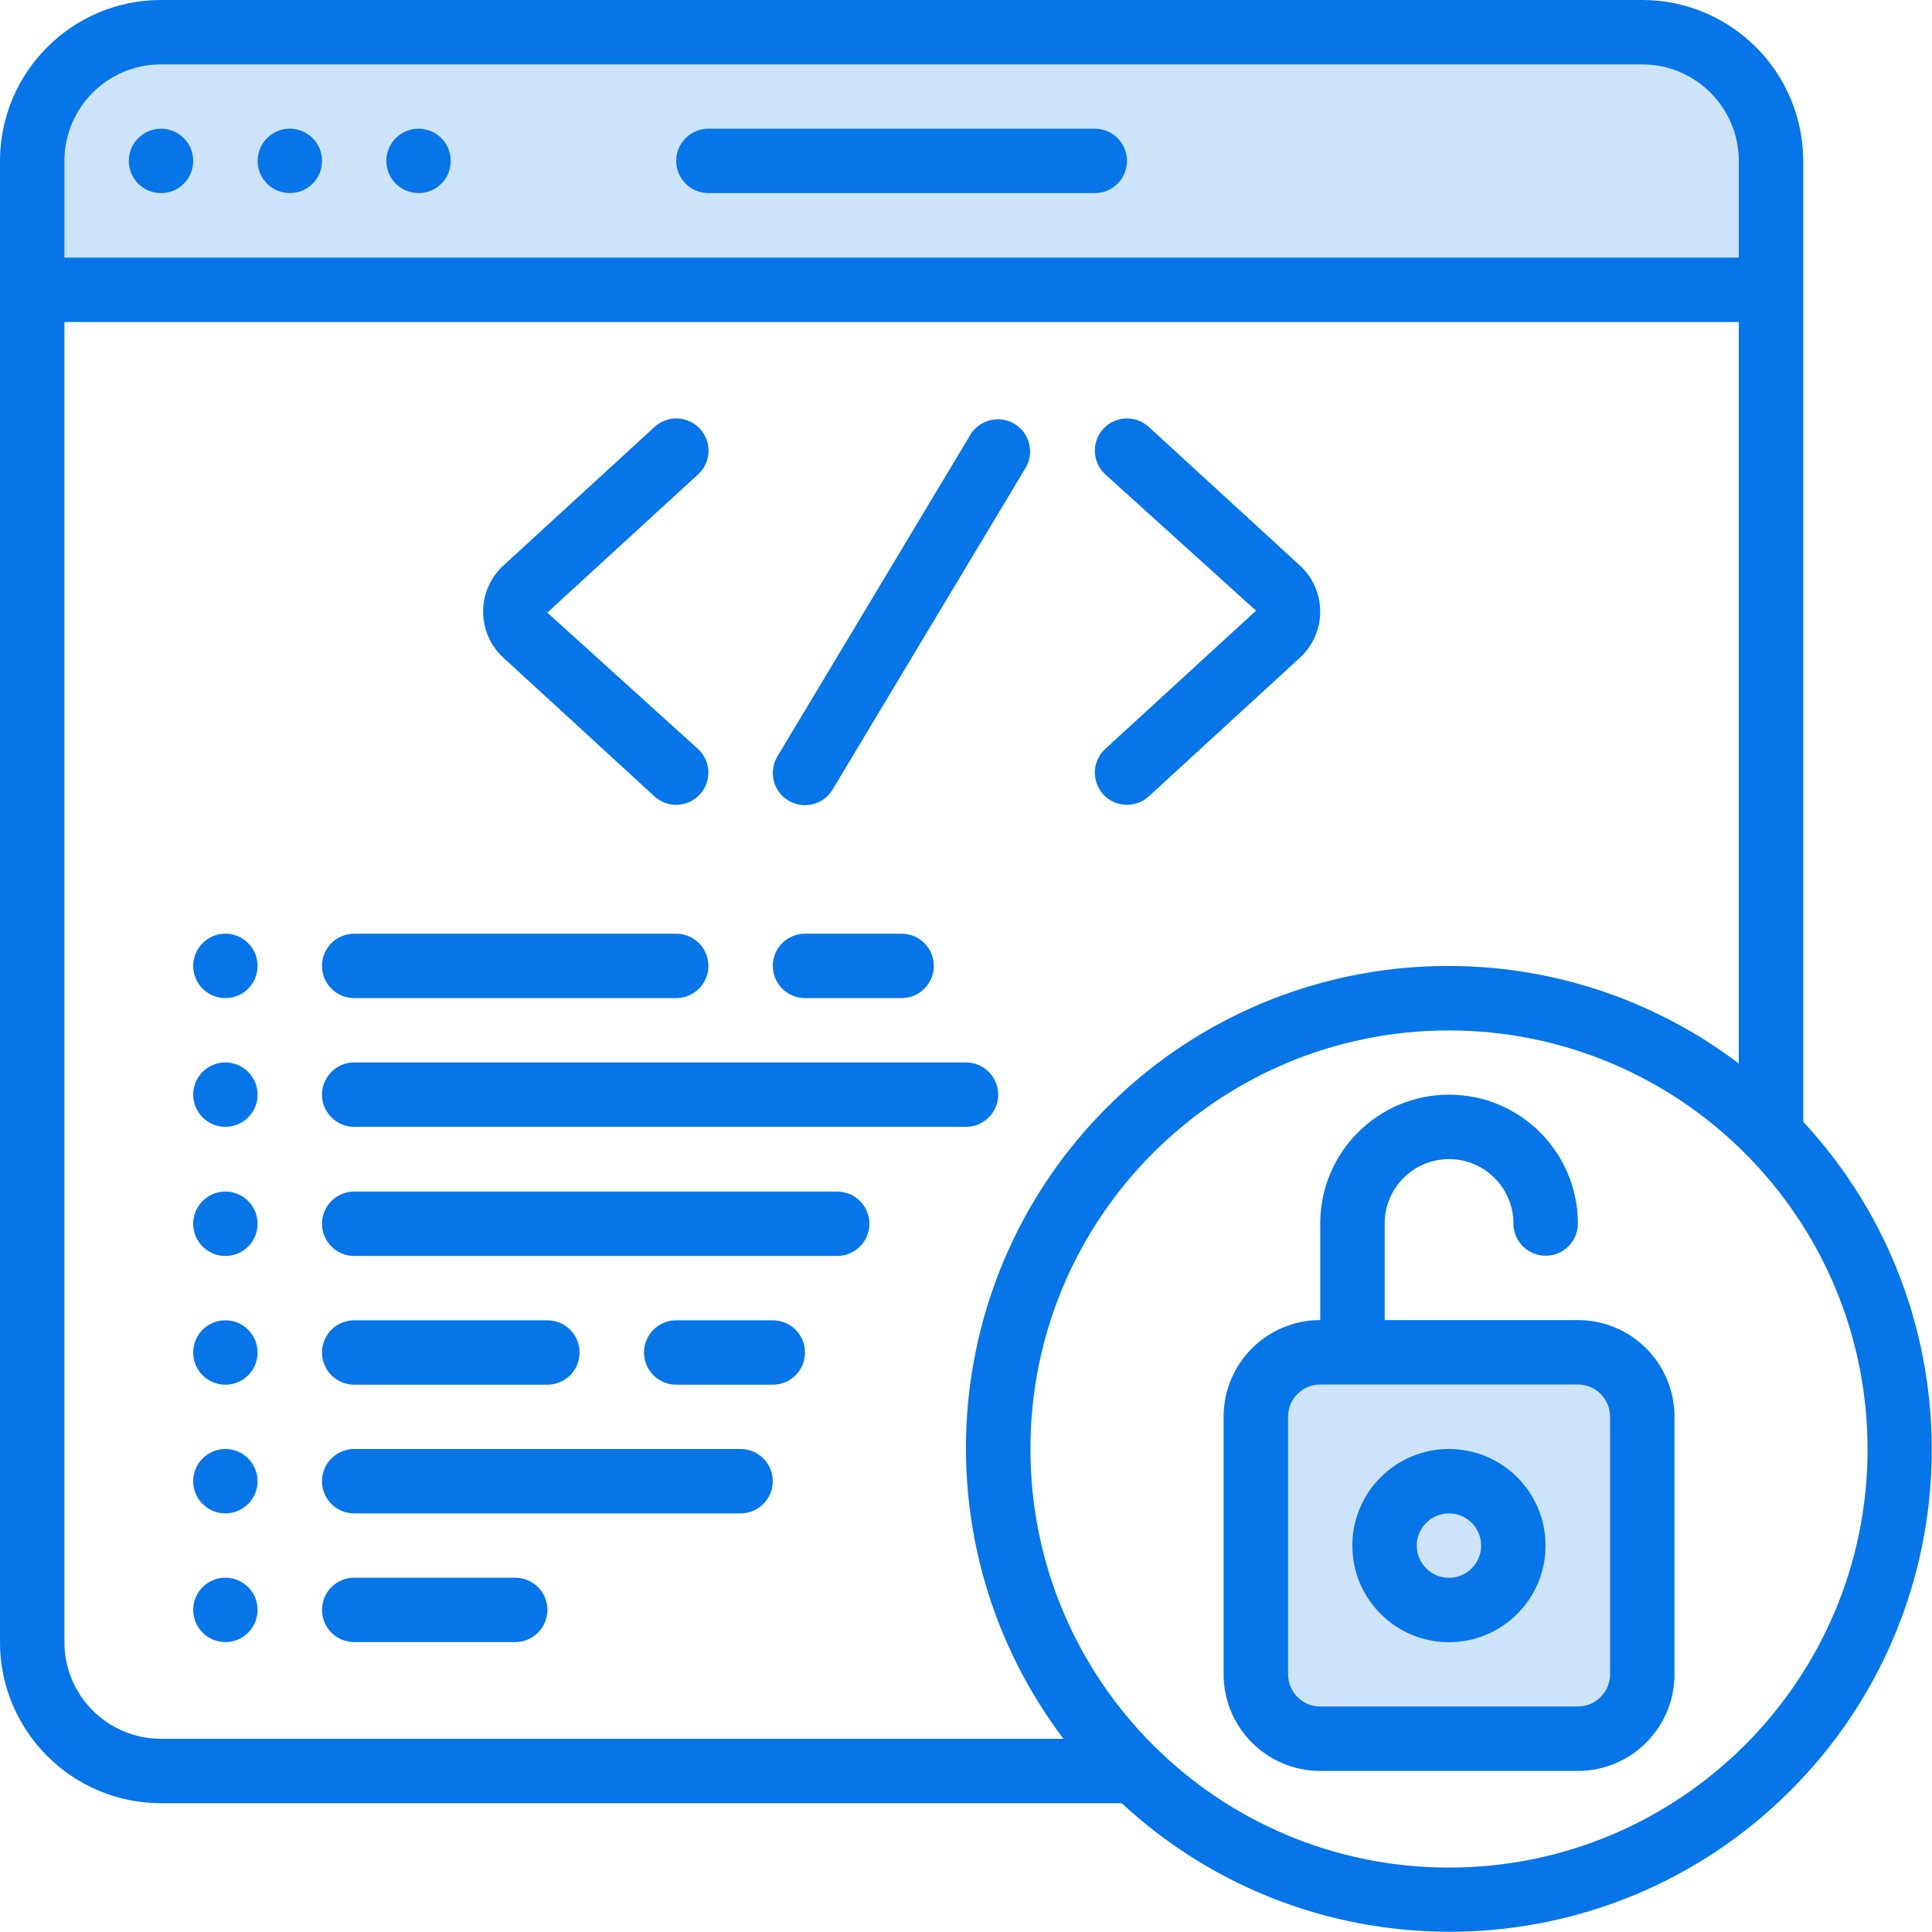 <svg width="36" height="36" viewBox="0 0 36 36" fill="none" xmlns="http://www.w3.org/2000/svg">
<g clip-path="url(#clip0_1118_3641)">
<path d="M33.6 3C33.598 1.344 32.256 0.002 30.6 0H3C1.344 0.002 0.002 1.344 0 3V30.6C0.002 32.256 1.344 33.598 3 33.6H20.902C24.444 36.883 29.948 36.779 33.363 33.363C36.779 29.948 36.883 24.444 33.6 20.902V3ZM1.2 3C1.2 2.006 2.006 1.2 3 1.2H30.6C31.594 1.2 32.4 2.006 32.4 3V4.8H1.2V3ZM3 32.4C2.006 32.4 1.2 31.594 1.2 30.6V6H32.4V19.817C28.823 17.113 23.801 17.46 20.631 20.631C17.46 23.801 17.113 28.823 19.817 32.4H3ZM34.8 27C34.8 31.308 31.308 34.8 27 34.8C22.692 34.8 19.2 31.308 19.2 27C19.2 22.692 22.692 19.2 27 19.2C31.306 19.205 34.795 22.694 34.8 27Z" fill="#0675E8"/>
<path opacity="0.2" d="M33.6 3C33.598 1.344 32.256 0.002 30.6 0H3C1.344 0.002 0.002 1.344 0 3V30.6C0.002 32.256 1.344 33.598 3 33.6H20.902C24.444 36.883 29.948 36.779 33.363 33.363C36.779 29.948 36.883 24.444 33.6 20.902V3ZM3 32.4C2.006 32.4 1.2 31.594 1.2 30.6V6H32.4V19.817C28.823 17.113 23.801 17.46 20.631 20.631C17.46 23.801 17.113 28.823 19.817 32.4H3ZM34.8 27C34.8 31.308 31.308 34.8 27 34.8C22.692 34.8 19.2 31.308 19.2 27C19.2 22.692 22.692 19.2 27 19.2C31.306 19.205 34.795 22.694 34.8 27Z" fill="#0675E8"/>
<path d="M3 3.598C3.332 3.598 3.6 3.33 3.6 2.998C3.6 2.667 3.332 2.398 3 2.398C2.669 2.398 2.4 2.667 2.4 2.998C2.4 3.33 2.669 3.598 3 3.598Z" fill="#0675E8"/>
<path d="M5.401 3.598C5.732 3.598 6.001 3.33 6.001 2.998C6.001 2.667 5.732 2.398 5.401 2.398C5.069 2.398 4.801 2.667 4.801 2.998C4.801 3.33 5.069 3.598 5.401 3.598Z" fill="#0675E8"/>
<path d="M7.799 3.598C8.131 3.598 8.399 3.33 8.399 2.998C8.399 2.667 8.131 2.398 7.799 2.398C7.468 2.398 7.199 2.667 7.199 2.998C7.199 3.33 7.468 3.598 7.799 3.598Z" fill="#0675E8"/>
<path d="M20.4 2.398H13.2C12.868 2.398 12.6 2.667 12.6 2.998C12.6 3.33 12.868 3.598 13.2 3.598H20.4C20.731 3.598 21 3.33 21 2.998C21 2.667 20.731 2.398 20.4 2.398Z" fill="#0675E8"/>
<path d="M29.401 24.598H25.801V22.798C25.801 22.136 26.338 21.598 27.001 21.598C27.663 21.598 28.201 22.136 28.201 22.798C28.201 23.13 28.469 23.398 28.801 23.398C29.132 23.398 29.401 23.13 29.401 22.798C29.401 21.473 28.326 20.398 27.001 20.398C25.675 20.398 24.601 21.473 24.601 22.798V24.598C23.607 24.598 22.801 25.404 22.801 26.398V31.198C22.801 32.193 23.607 32.998 24.601 32.998H29.401C30.395 32.998 31.201 32.193 31.201 31.198V26.398C31.201 25.404 30.395 24.598 29.401 24.598ZM30.001 31.198C30.001 31.53 29.732 31.798 29.401 31.798H24.601C24.269 31.798 24.001 31.53 24.001 31.198V26.398C24.001 26.067 24.269 25.798 24.601 25.798H29.401C29.732 25.798 30.001 26.067 30.001 26.398V31.198Z" fill="#0675E8"/>
<path opacity="0.2" d="M29.401 24.598H25.801V22.798C25.801 22.136 26.338 21.598 27.001 21.598C27.663 21.598 28.201 22.136 28.201 22.798C28.201 23.13 28.469 23.398 28.801 23.398C29.132 23.398 29.401 23.13 29.401 22.798C29.401 21.473 28.326 20.398 27.001 20.398C25.675 20.398 24.601 21.473 24.601 22.798V24.598C23.607 24.598 22.801 25.404 22.801 26.398V31.198C22.801 32.193 23.607 32.998 24.601 32.998H29.401C30.395 32.998 31.201 32.193 31.201 31.198V26.398C31.201 25.404 30.395 24.598 29.401 24.598Z" fill="#0675E8"/>
<path d="M26.999 27C26.005 27 25.199 27.806 25.199 28.8C25.199 29.794 26.005 30.6 26.999 30.6C27.993 30.6 28.799 29.794 28.799 28.8C28.799 27.806 27.993 27 26.999 27ZM26.999 29.4C26.668 29.4 26.399 29.131 26.399 28.8C26.399 28.469 26.668 28.2 26.999 28.2C27.331 28.2 27.599 28.469 27.599 28.8C27.599 29.131 27.331 29.4 26.999 29.4Z" fill="#0675E8"/>
<path d="M12.194 14.839C12.352 14.984 12.575 15.034 12.779 14.969C12.984 14.905 13.139 14.736 13.185 14.527C13.232 14.318 13.163 14.1 13.005 13.955L10.199 11.415L13.008 8.839C13.166 8.694 13.235 8.476 13.188 8.267C13.142 8.057 12.987 7.889 12.782 7.825C12.578 7.76 12.355 7.81 12.197 7.955L9.388 10.53C9.142 10.752 9.002 11.066 9.002 11.397C9.002 11.727 9.142 12.042 9.388 12.263L12.194 14.839Z" fill="#0675E8"/>
<path d="M20.558 14.803C20.666 14.92 20.815 14.99 20.974 14.996C21.133 15.003 21.288 14.947 21.406 14.839L24.214 12.263C24.46 12.042 24.6 11.727 24.6 11.397C24.6 11.066 24.46 10.752 24.214 10.53L21.406 7.955C21.248 7.81 21.025 7.76 20.821 7.825C20.616 7.889 20.462 8.057 20.415 8.267C20.369 8.476 20.437 8.694 20.595 8.839L23.404 11.379L20.595 13.955C20.478 14.062 20.408 14.212 20.401 14.371C20.394 14.53 20.451 14.685 20.558 14.803Z" fill="#0675E8"/>
<path d="M14.691 14.918C14.975 15.088 15.344 14.996 15.514 14.712L19.114 8.712C19.278 8.429 19.184 8.067 18.904 7.898C18.623 7.73 18.26 7.817 18.086 8.094L14.486 14.094C14.316 14.378 14.407 14.747 14.691 14.918Z" fill="#0675E8"/>
<path d="M4.2 18.598C4.531 18.598 4.8 18.33 4.8 17.998C4.8 17.667 4.531 17.398 4.2 17.398C3.868 17.398 3.6 17.667 3.6 17.998C3.6 18.33 3.868 18.598 4.2 18.598Z" fill="#0675E8"/>
<path d="M4.2 20.997C4.531 20.997 4.8 20.728 4.8 20.397C4.8 20.066 4.531 19.797 4.2 19.797C3.868 19.797 3.6 20.066 3.6 20.397C3.6 20.728 3.868 20.997 4.2 20.997Z" fill="#0675E8"/>
<path d="M4.2 23.403C4.531 23.403 4.8 23.134 4.8 22.803C4.8 22.472 4.531 22.203 4.2 22.203C3.868 22.203 3.6 22.472 3.6 22.803C3.6 23.134 3.868 23.403 4.2 23.403Z" fill="#0675E8"/>
<path d="M4.2 25.802C4.531 25.802 4.8 25.533 4.8 25.202C4.8 24.87 4.531 24.602 4.2 24.602C3.868 24.602 3.6 24.87 3.6 25.202C3.6 25.533 3.868 25.802 4.2 25.802Z" fill="#0675E8"/>
<path d="M4.2 28.2C4.531 28.2 4.8 27.931 4.8 27.6C4.8 27.269 4.531 27 4.2 27C3.868 27 3.6 27.269 3.6 27.6C3.6 27.931 3.868 28.2 4.2 28.2Z" fill="#0675E8"/>
<path d="M4.2 30.598C4.531 30.598 4.8 30.33 4.8 29.998C4.8 29.667 4.531 29.398 4.2 29.398C3.868 29.398 3.6 29.667 3.6 29.998C3.6 30.33 3.868 30.598 4.2 30.598Z" fill="#0675E8"/>
<path d="M6.6 18.598H12.6C12.931 18.598 13.2 18.33 13.2 17.998C13.2 17.667 12.931 17.398 12.6 17.398H6.6C6.269 17.398 6 17.667 6 17.998C6 18.33 6.269 18.598 6.6 18.598Z" fill="#0675E8"/>
<path d="M15.6 22.203H6.6C6.269 22.203 6 22.472 6 22.803C6 23.134 6.269 23.403 6.6 23.403H15.6C15.931 23.403 16.2 23.134 16.2 22.803C16.2 22.472 15.931 22.203 15.6 22.203Z" fill="#0675E8"/>
<path d="M13.8 27H6.6C6.269 27 6 27.269 6 27.6C6 27.931 6.269 28.2 6.6 28.2H13.8C14.131 28.2 14.4 27.931 14.4 27.6C14.4 27.269 14.131 27 13.8 27Z" fill="#0675E8"/>
<path d="M6.6 20.997H18C18.331 20.997 18.6 20.728 18.6 20.397C18.6 20.066 18.331 19.797 18 19.797H6.6C6.269 19.797 6 20.066 6 20.397C6 20.728 6.269 20.997 6.6 20.997Z" fill="#0675E8"/>
<path d="M6.6 25.802H10.2C10.531 25.802 10.8 25.533 10.8 25.202C10.8 24.87 10.531 24.602 10.2 24.602H6.6C6.269 24.602 6 24.87 6 25.202C6 25.533 6.269 25.802 6.6 25.802Z" fill="#0675E8"/>
<path d="M9.6 29.398H6.6C6.269 29.398 6 29.667 6 29.998C6 30.33 6.269 30.598 6.6 30.598H9.6C9.931 30.598 10.2 30.33 10.2 29.998C10.2 29.667 9.931 29.398 9.6 29.398Z" fill="#0675E8"/>
<path d="M15 18.598H16.8C17.132 18.598 17.4 18.33 17.4 17.998C17.4 17.667 17.132 17.398 16.8 17.398H15C14.669 17.398 14.4 17.667 14.4 17.998C14.4 18.33 14.669 18.598 15 18.598Z" fill="#0675E8"/>
<path d="M14.4 24.602H12.6C12.269 24.602 12 24.87 12 25.202C12 25.533 12.269 25.802 12.6 25.802H14.4C14.731 25.802 15 25.533 15 25.202C15 24.87 14.731 24.602 14.4 24.602Z" fill="#0675E8"/>
</g>
<defs>
<clipPath id="clip0_1118_3641">
<rect width="36" height="36" fill="white"/>
</clipPath>
</defs>
</svg>
